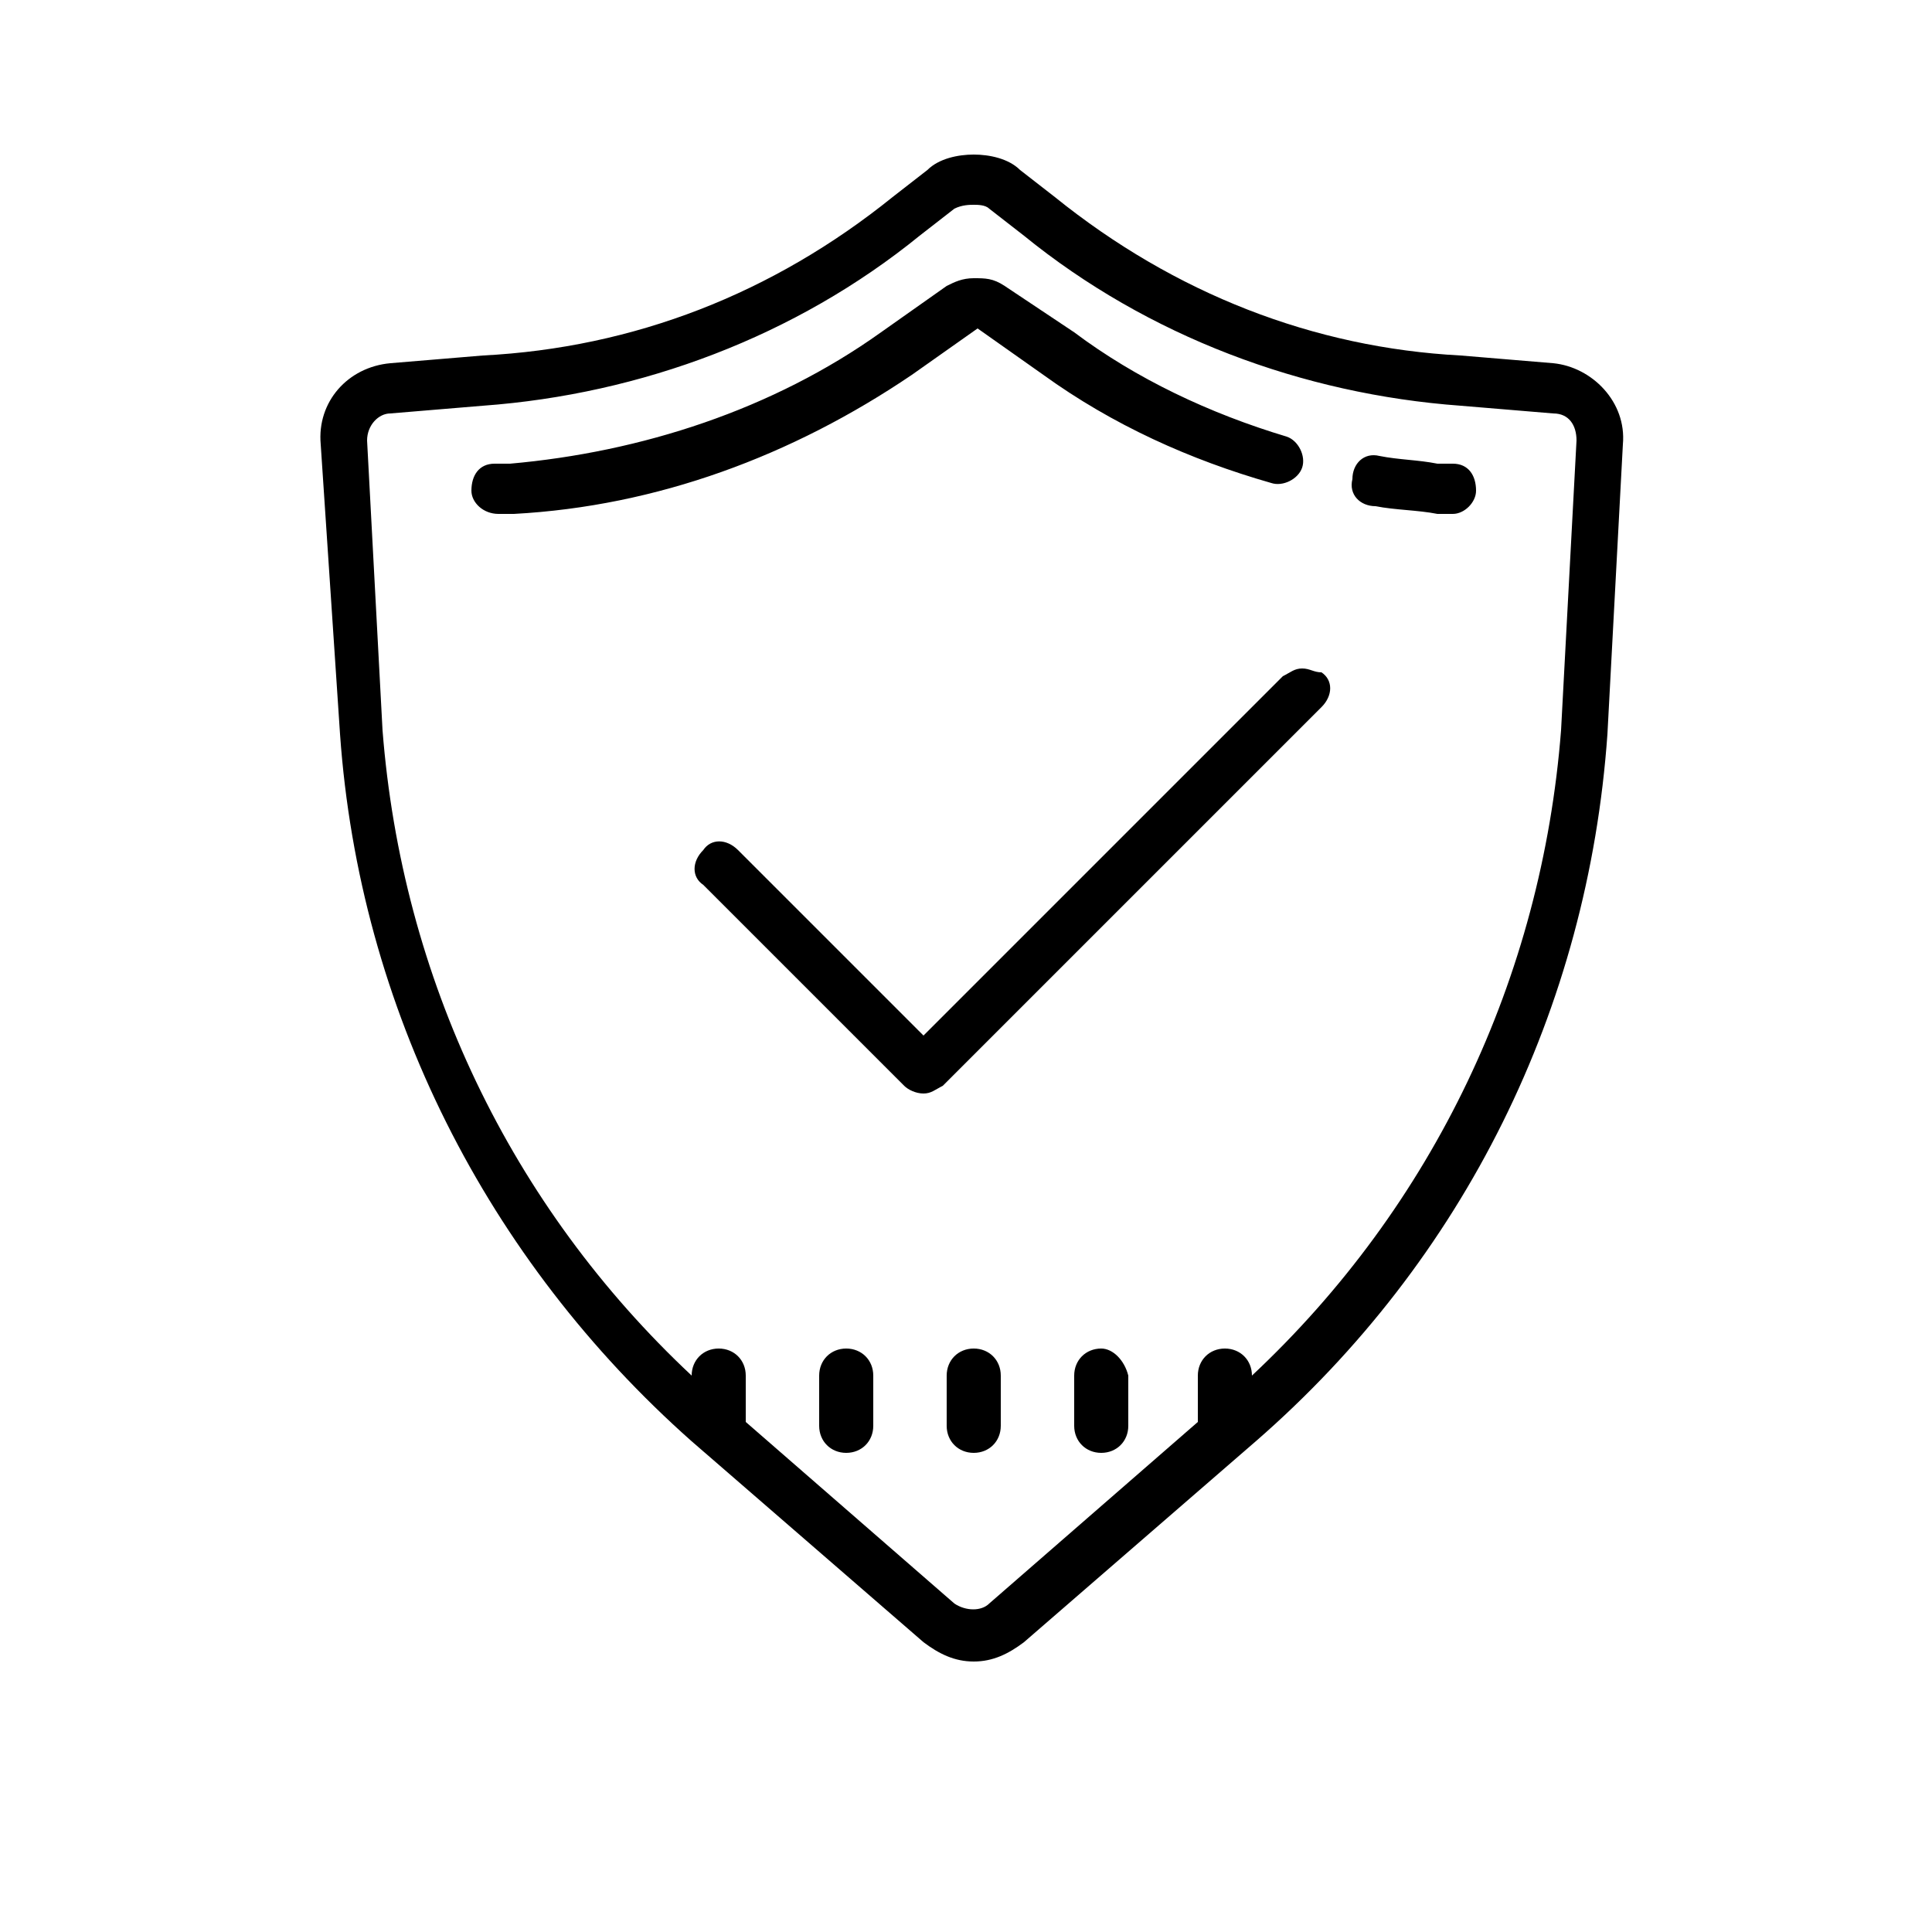 <svg xml:space="preserve" style="enable-background:new 0 0 50 50;" viewBox="0 0 50 50" y="0px" x="0px" xmlns:xlink="http://www.w3.org/1999/xlink" xmlns="http://www.w3.org/2000/svg" id="Layer_1" version="1.1">
<path d="M25.2,4c-0.4,0-0.9,0.1-1.2,0.4l-0.9,0.7C20,7.6,16.4,9,12.5,9.2l-2.4,0.2c-1.1,0.1-1.9,1-1.8,2.1L8.8,19
	c0.5,7.1,3.8,13.6,9.1,18.3l6,5.2c0.4,0.3,0.8,0.5,1.3,0.5c0.5,0,0.9-0.2,1.3-0.5l6-5.2c5.4-4.7,8.6-11.2,9.1-18.3l0.4-7.5
	c0.1-1.1-0.8-2-1.8-2.1l-2.4-0.2C34,9,30.4,7.6,27.3,5.1l-0.9-0.7C26.1,4.1,25.6,4,25.2,4z M25.2,5.3c0.1,0,0.3,0,0.4,0.1l0.9,0.7
	c3.2,2.6,7.2,4.1,11.3,4.4l2.4,0.2c0.4,0,0.6,0.3,0.6,0.7l-0.4,7.5c-0.5,6.4-3.3,12.3-8,16.7v0c0-0.4-0.3-0.7-0.7-0.7
	c-0.4,0-0.7,0.3-0.7,0.7v1.2l-5.4,4.7c-0.2,0.2-0.6,0.2-0.9,0l-5.4-4.7v-1.2c0-0.4-0.3-0.7-0.7-0.7c-0.4,0-0.7,0.3-0.7,0.7v0
	c-4.7-4.4-7.5-10.3-8-16.7l-0.4-7.5c0-0.4,0.3-0.7,0.6-0.7l2.4-0.2c4.1-0.3,8.1-1.8,11.3-4.4l0.9-0.7C24.9,5.3,25.1,5.3,25.2,5.3z
	 M25.2,7.2c-0.3,0-0.5,0.1-0.7,0.2l-1.7,1.2c-2.8,2-6.2,3.1-9.6,3.4l-0.4,0c-0.4,0-0.6,0.3-0.6,0.7c0,0.3,0.3,0.6,0.7,0.6
	c0,0,0,0,0,0l0.4,0c3.7-0.2,7.2-1.5,10.3-3.6l1.7-1.2l1.7,1.2c1.8,1.3,3.8,2.2,5.9,2.8c0.3,0.1,0.7-0.1,0.8-0.4
	c0.1-0.3-0.1-0.7-0.4-0.8c-2-0.6-3.9-1.5-5.5-2.7L26,7.4C25.7,7.2,25.5,7.2,25.2,7.2z M35.7,11.8c-0.4-0.1-0.7,0.2-0.7,0.6
	c-0.1,0.4,0.2,0.7,0.6,0.7c0.5,0.1,1.1,0.1,1.6,0.2l0.4,0c0,0,0,0,0,0c0.3,0,0.6-0.3,0.6-0.6c0-0.4-0.2-0.7-0.6-0.7l-0.4,0
	C36.7,11.9,36.2,11.9,35.7,11.8z M33.7,17.3c-0.2,0-0.3,0.1-0.5,0.2l-9.3,9.3l-4.8-4.8c-0.3-0.3-0.7-0.3-0.9,0
	c-0.3,0.3-0.3,0.7,0,0.9l5.2,5.2c0.1,0.1,0.3,0.2,0.5,0.2c0.2,0,0.3-0.1,0.5-0.2l9.8-9.8c0.3-0.3,0.3-0.7,0-0.9
	C34,17.4,33.9,17.3,33.7,17.3z M21.9,34.9c-0.4,0-0.7,0.3-0.7,0.7v1.3c0,0.4,0.3,0.7,0.7,0.7c0.4,0,0.7-0.3,0.7-0.7v-1.3
	C22.6,35.2,22.3,34.9,21.9,34.9z M25.2,34.9c-0.4,0-0.7,0.3-0.7,0.7v1.3c0,0.4,0.3,0.7,0.7,0.7c0.4,0,0.7-0.3,0.7-0.7v-1.3
	C25.9,35.2,25.6,34.9,25.2,34.9z M28.5,34.9c-0.4,0-0.7,0.3-0.7,0.7v1.3c0,0.4,0.3,0.7,0.7,0.7c0.4,0,0.7-0.3,0.7-0.7v-1.3
	C29.1,35.2,28.8,34.9,28.5,34.9z"></path>
</svg>
